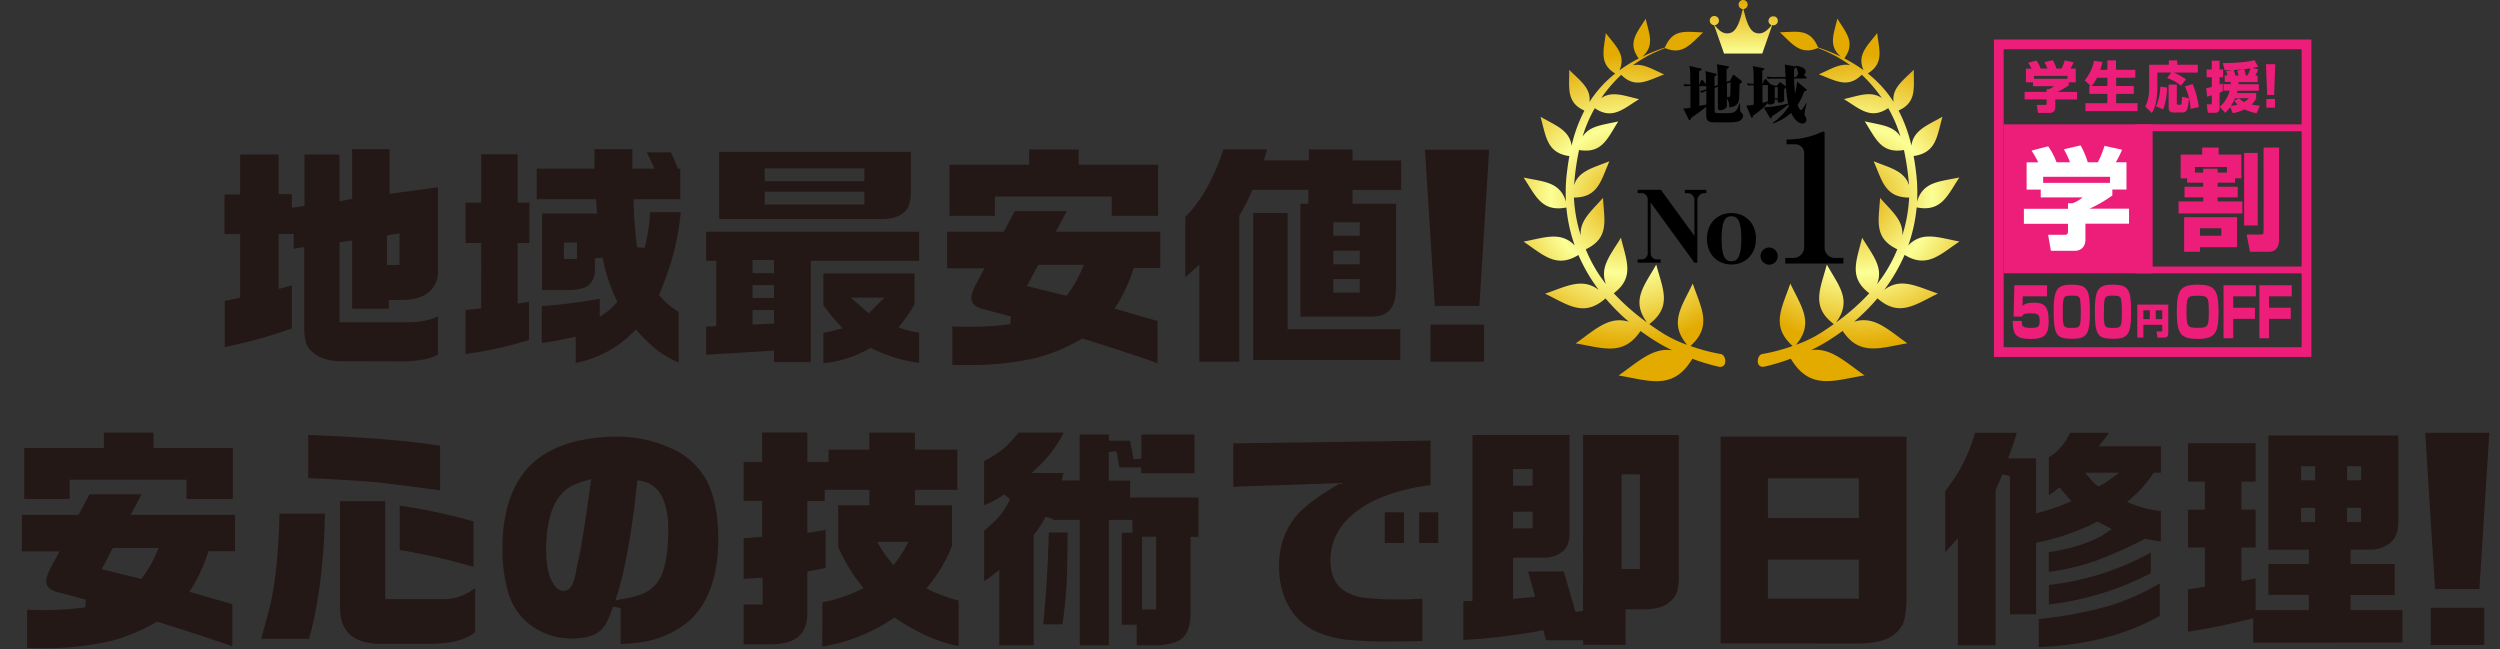 <svg xmlns="http://www.w3.org/2000/svg" xmlns:xlink="http://www.w3.org/1999/xlink" viewBox="0 0 850 220.74"><rect x="0" y="0" width="850" height="220.74" fill="#333333" stroke="none"/><defs><style>.cls-1{fill:#231815;}.cls-2{fill:none;}.cls-3{fill:url(#名称未設定グラデーション_14);}.cls-4{fill:url(#名称未設定グラデーション_3);}.cls-5{fill:url(#名称未設定グラデーション_3-2);}.cls-6{fill:#ed1e79;}.cls-7{fill:#fff;}</style><linearGradient id="名称未設定グラデーション_14" x1="592.67" y1="18.24" x2="592.67" gradientUnits="userSpaceOnUse"><stop offset="0" stop-color="#fbff96"/><stop offset="1" stop-color="#e3aa00"/></linearGradient><radialGradient id="名称未設定グラデーション_3" cx="552.29" cy="67.96" r="49.87" gradientUnits="userSpaceOnUse"><stop offset="0" stop-color="#e3aa00"/><stop offset="0.5" stop-color="#fbff96"/><stop offset="1" stop-color="#e3aa00"/></radialGradient><radialGradient id="名称未設定グラデーション_3-2" cx="631.94" cy="67.96" r="49.87" xlink:href="#名称未設定グラデーション_3"/></defs><g id="レイヤー_2" data-name="レイヤー 2"><g id="ゴールド素材_12" data-name="ゴールド素材 12"><path class="cls-1" d="M14.21,220.38c-1.15,0-2.81,0-5-.06v-13c2.42.08,4.45.12,6,.12A101.61,101.61,0,0,0,29,206.48l.16-2.59-9.49-2.54c-3.52-.93-3.93-2.61-3.93-3.79,0-.78.28-2.25,1.64-4.78l2.85-5.3H7.42V175.06H26.7l3.76-7H48.11l-3.68,7H79.91V187.4h-9l-.31.89a54.05,54.05,0,0,1-5.27,11.42l-1,1.49L79,205.42v14.33c-7.41-2.59-15.82-5.36-25.05-8.23l-.55-.17-.5.28A62,62,0,0,1,37.45,218,100.55,100.55,0,0,1,14.21,220.38ZM34.6,193.53l13.45,3.31.52-.7a39.5,39.5,0,0,0,4.57-8l.8-1.84H38.37Zm28.8-23.89V163.1H23.69v6.54H8.24V152.31H35.33v-5.23H52.17v5.23h27v17.33Z"/><path class="cls-1" d="M128.53,218.9c-8.68-.35-12.92-4.39-12.92-12.34V170.4H131v33.31h20a16.63,16.63,0,0,0,7.81-2,20.92,20.92,0,0,0,2.73-1.83v15c-2.8,2.5-7.59,3.84-14.24,4Zm-39.75-1.71c1.23-4.41,2.17-7.87,2.81-10.3,1.92-7.37,3.08-18.21,3.44-32.24h15.46c-.34,16.47-2.15,30.76-5.39,42.54ZM161,192.72A218.58,218.58,0,0,0,135.9,187V171.91a196.81,196.81,0,0,1,25.1,5.37Zm-11.37-26c-10.72-1.46-18.29-2.41-22.53-2.83-5.48-.47-13-.92-22.3-1.34V147.87c19.38.79,34.45,2,44.83,3.67Z"/><path class="cls-1" d="M211,206.72l-2.57-.43c-1.29,3.78-2.57,6.35-3.79,7.62-2,2.12-5.48,3.19-10.26,3.19a22.91,22.91,0,0,1-10.84-2.62,21,21,0,0,1-10.81-13.28,52,52,0,0,1-1.91-14.61c0-14.59,4.33-25.11,12.88-31.25a36.63,36.63,0,0,1,13.5-5.59,58,58,0,0,1,12.24-1.28,43.43,43.43,0,0,1,19.46,4.28,24.75,24.75,0,0,1,11.75,11.42c2.36,5,3.56,11.36,3.56,19,0,13.27-3.69,23-11,28.85A32.21,32.21,0,0,1,218,218.35a65.23,65.23,0,0,1-7,.59Zm5.56-42c-.17,1.31-.47,4-.91,8-1.72,12.93-3.66,22.79-5.75,29.28l-.67,2.09,2.16-.38a38,38,0,0,0,6.37-1.54,12.13,12.13,0,0,0,7.75-8.29c1.12-3.37,1.7-8,1.7-13.81,0-9.79-3.06-15.35-9.09-16.52l-1.39-.27Zm-17.47-1.27a25.81,25.81,0,0,0-4.67,1.74c-5.79,3.07-8.72,10.4-8.72,21.79,0,5.17.76,8.85,2.34,11.28,1,1.74,2.28,2.64,3.64,2.64,2.76,0,3.75-3.94,4.25-6.91l0-.11v-.11s.11-.6.86-4c.83-3.62,2.16-12,3.95-24.91l.28-2Z"/><path class="cls-1" d="M279.6,204.79a52.75,52.75,0,0,0,12.51-4.08l1.48-.71-1-1.29A58.91,58.91,0,0,1,285,186v-14.2h10.56v-5.26H280.4v3.77h-5.9v10.9l6.22-1.06v13l-6.22,1.15v14.44c-.19,7-4.07,10.3-12.18,10.3h-9.48V205.51h6.46V196.4l-6.46.41V183l6.3-.49V170.3h-6.3V157.06h6.3v-10H274.5v10h7.23v-4.17h13.83v-5.81h15.52v5.81h14.41v13.64H311.08v5.26h12.6V185.6A50.77,50.77,0,0,1,316,198.78l-1.05,1.3,1.51.72a62.73,62.73,0,0,0,9.48,3.41v15.45c-6.38-1.14-13.47-4.23-21.12-9.22l-.74-.48-.72.5a59.62,59.62,0,0,1-23.8,9.37Zm19.81-18.58a32.91,32.91,0,0,0,3.34,4.7l1.05,1.18,1-1.25a35.44,35.44,0,0,0,3-4.68l1.07-1.95H298.19Z"/><path class="cls-1" d="M386.47,219.4v-7H381.4V181.12H385v-4.36h-8V219.4h-9.88V176.76h-9.17v-.4l-2.48-.63a35.77,35.77,0,0,1-3.68,5.74l-.32.37V219.4H339.75V193.71l-2.16,1.76a27.33,27.33,0,0,1-3,2.11V180.42a46.49,46.49,0,0,0,5.07-4.74,24.26,24.26,0,0,0,3.73-6l-2-1.59a29.13,29.13,0,0,1-6.81,3.67V156.73a33.86,33.86,0,0,0,6.65-4.24,29.28,29.28,0,0,0,5-5.41h15.45a42.36,42.36,0,0,1-8.53,11.47l-2.41,2.27h10.83l-.57,2.54h6.08V147.73H377v2.13h7.19l1.26,6.3,2.62-.26v-8.17h18.06v13.16H388v-2H380.6l-1-5.47-2.62.24v9.75h7.28v5.73h23.24v13.4h-2.7v25.79c0,4.05-.95,6.93-2.68,8.52s-5,2.54-9.59,2.6Zm1.86-12.18h4.77V182.49h-4.77Zm-33.63,5.06c1-10.33,1.64-20.82,1.88-31.24H363c-.1,7.87-.18,12.78-.23,14.6a149.36,149.36,0,0,1-1.53,16.64Z"/><path class="cls-1" d="M474,218.09a155.9,155.9,0,0,1-16.13-.57c-7.74-1-13.47-3.56-17-7.65-4-4.54-6-10.41-6-17.47s2.3-13.28,6.84-18.08a52.54,52.54,0,0,1,9.81-7.48l4.16-2.61-36.36,1.27V150.74l67.08-.94v15.1c-9,1.25-16.33,3.48-21.69,6.64-8.2,4.82-12.35,11.2-12.35,19,0,5.13,1.79,8.74,5.34,10.72a18.29,18.29,0,0,0,7.74,2.13c2.89.28,6,.42,9.27.42,2.77,0,5.77-.09,8.91-.25v14.37C481.06,218,477.82,218.09,474,218.09Zm8.52-33.47V174.16H489v10.46Zm-11.7,0V174.16h6.53v10.46Z"/><path class="cls-1" d="M538.27,219.23v-1.55H525.62l-.88-3.41-1.21.24a213.08,213.08,0,0,1-26,3.08V204.41l3.11-.08V147.9h33v33.86c-.05,2.6-.8,4.47-2.3,5.69a9.51,9.51,0,0,1-6.37,2.16H514.44v14l7.49-.69-.4-1.5c-.53-2.06-1.21-4.44-2-7.11h12.12q3,10,4,13.78l2.59-.37V147.9h32.55v48.35c0,2.75-.36,4.76-1.05,6-1.85,3.25-5.17,4.85-10.16,4.9h-6.88v12.11Zm13.07-25.75h6.24V161.29h-6.24Zm-36.9-13.83h6.65V174h-6.65Zm0-14.49h6.65v-5.67h-6.65Z"/><path class="cls-1" d="M585,218.74V148.47h63.23V203c-.06,6.1-.9,8.68-1.59,9.76a11.16,11.16,0,0,1-6.42,4.94,31,31,0,0,1-9,1.08Zm16.1-15.2H632V190.26H601.1Zm0-27.41H632V162.6H601.1Z"/><path class="cls-1" d="M693.18,210.47l.54-.06a136.07,136.07,0,0,0,23.81-4.55,80.36,80.36,0,0,0,16.79-7.51V209.4c-11.32,6.41-25.15,10-41.14,10.61Zm-27.5,8.93V183l-2.3,2.59c-.64.72-1.32,1.45-2,2.17V166.91a54.72,54.72,0,0,0,10.11-19.75H685.7c-.63,2.17-1.39,4.48-2.28,6.9l-.66,1.77h9.5v18.74l1.66-.45a67.75,67.75,0,0,0,8.68-3l1.67-.7-4.06-4.71-1,.79c-.76.6-1.63,1.23-2.6,1.86V155.51a18.38,18.38,0,0,0,7.16-8.35h13.27a26.79,26.79,0,0,1-1.75,2.43l-1.74,2.15h21.17v9h-2.52l-.39.62a38.74,38.74,0,0,1-7,7.9l-1.6,1.43,2,.78a35.11,35.11,0,0,0,9.48,2.29V184.1c-1.67-.23-3.31-.52-4.87-.85l-.46-.09-.41.21a152.87,152.87,0,0,1-16.79,7.46,82.5,82.5,0,0,1-15.58,3.61v-6.71c8.6-1.35,15.2-3.57,19.63-6.6l1.83-1.24-4.94-2.56-.6.31a77.51,77.51,0,0,1-19.23,6.68l-1,.22v24.3h-8.9v-47l-2.53-.54-2.32,5.25V219.4Zm45.05-56.51a13.23,13.23,0,0,0,2.09,2l.66.5.74-.37a23.73,23.73,0,0,0,3-1.9l3.35-2.4H708.93Zm-14.11,36a93.86,93.86,0,0,0,34.67-11v7a100.2,100.2,0,0,1-34.67,10.63Z"/><path class="cls-1" d="M766.09,218.5v-8.32l-1.64.42a205.6,205.6,0,0,1-20.54,4.18V200.36c1.54-.19,3.09-.42,4.64-.68l1.09-.19V186.17h-5.73V173.26h5.73v-9.51h-5.73V150.68h23v13.07h-4.83v9.51h4.83v12.91h-4.83v11.44l4.83-1v10.83H785v-5.18H771.25V191.76H785v-4.85H771.25V148.06h44.17v29.45c0,3.21-.92,5.52-2.66,7a10.62,10.62,0,0,1-7.09,2.38h-6.46v4.85h15v10.53h-15v5.18h17.6v11Zm31.89-41h4.77v-4.85H798Zm-15.62,0h4.76v-4.85h-4.76ZM798,163.28h4.77v-4.77H798Zm-15.62,0h4.76v-4.77h-4.76Z"/><path class="cls-1" d="M826.44,219.31V206.65h18.22v12.66Zm1.47-19.06-3.35-53.09h21.82L843,200.25Z"/><line class="cls-2" y1="220.74" x2="850" y2="220.74"/><path class="cls-1" d="M115.86,122.8c-4.31,0-7.66-1.17-10-3.46a6.41,6.41,0,0,1-1.94-3.28,20.17,20.17,0,0,1-.46-4.87V84l-3.6.57v-5H94.74V98.27L99.24,97v14.67A165.38,165.38,0,0,1,76.43,118v-15.7l5.23-1.06V79.59H76.34V66.11h5.32V52.53H94.74V66h4.5v4.63l4.27-.64V52.53h11.93V68.45l4.28-.86V50.72h12.74V65.89l16.45-2.21V92a9,9,0,0,1-3.34,7.55c-2.09,1.6-5,2.42-8.68,2.42h-4.67v3h-12.5V81.75l-4.28.64v27.17h22.92c4.39,0,7.93-.69,10.55-2v13.07a21.2,21.2,0,0,1-4.73,1.59,42.91,42.91,0,0,1-9,.63ZM131.56,80V90.09h4.28V79.38Z"/><path class="cls-1" d="M195.74,114.45l-1.61.36c-3.47.79-6.8,1.4-9.93,1.83V104.07a186.12,186.12,0,0,0,19.7-2.49v6.23l2.1-1.53a20.92,20.92,0,0,0,3.32-3l.58-.65-.38-.79a60.66,60.66,0,0,1-4.64-14.26l-2.62.26v3.51a6.92,6.92,0,0,1-2,5.51c-1.34,1.16-3.8,1.77-7.26,1.77h-8.69V72.57H203l-.36-4.85H182.48V57.35h19.64V50.72H215v6.63h7.53l-.83-1.86c-.37-.81-1-2.06-1.78-3.7h8.17c.65,1.39,1.34,3,2.07,4.74l.33.82h.79V67.72H215.39l.05,1.37a149.09,149.09,0,0,0,1.16,15l2.58.14a62.42,62.42,0,0,0,1.87-12.11h10.41a92.75,92.75,0,0,1-2.08,12.55,104.49,104.49,0,0,1-5,14.86l-.3.76.54.61a24.25,24.25,0,0,0,6.13,5.16v17.23a38.69,38.69,0,0,1-7-4,50.5,50.5,0,0,1-6.65-6.26l-.91-1-1,1a37.2,37.2,0,0,1-19.44,10.35Zm-4-26.41h4.44V82.45h-4.44Zm-33.45,17.34c1.37-.1,2.76-.24,4.16-.41l1.16-.14V82.62h-5.32V68.89h5.32V52.44H176V68.89h4V82.62h-4v20.63l3.84-.64v13a131.61,131.61,0,0,1-21.58,4.75Z"/><path class="cls-1" d="M279.94,113.18c1.44-.3,2.92-.65,4.42-1l2.1-.56L285,110a61.29,61.29,0,0,1-5.06-6.31V93h31v10.53a53.8,53.8,0,0,1-4.31,6.33l-1.16,1.49,1.81.57a31,31,0,0,0,5.21,1.15v10.34a52.56,52.56,0,0,1-15.85-4.85l-.64-.31-.61.36a38.25,38.25,0,0,1-15.45,4.86Zm15.44-6.65,5.33-5.34H289.25Zm-32.21,16.6v-3.94l-1.41.09c-8.55.56-15.83,1-21.67,1.32v-9.54l3.44-.17V88.67h-3.44V78.79h72.4v9.88H275.67v34.46Zm-7.31-12.76,7.31-.38v-4.54h-7.31Zm0-9.07h7.31V96.94h-7.31Zm0-8.43h7.31V88.43h-7.31ZM244.51,74.43V51.63h65.2V65.12c0,3.3-.74,5.64-2.19,7-1.79,1.55-4.39,2.35-7.7,2.35ZM260,69.55h33.9V65.19H260Zm0-7.94h33.9V57.25H260Z"/><path class="cls-1" d="M328.79,124.11c-1.15,0-2.81,0-5-.06V111c2.42.08,4.45.12,6.05.12a99.87,99.87,0,0,0,13.68-.92l.16-2.58-9.49-2.54c-3.52-.93-3.93-2.61-3.93-3.79,0-.78.29-2.25,1.64-4.78l2.85-5.3H322V78.79h19.27l3.76-7h17.65l-3.68,7h35.48V91.13h-9l-.31.89a54.58,54.58,0,0,1-5.26,11.42l-1,1.49,14.66,4.22v14.33c-7.41-2.59-15.82-5.36-25-8.23l-.55-.17-.5.28A62,62,0,0,1,352,121.77,100.55,100.55,0,0,1,328.79,124.11Zm20.39-26.86,13.45,3.32.52-.7a39.5,39.5,0,0,0,4.57-8l.8-1.84H353ZM378,73.37V66.82H338.27v6.55H322.82V56h27.09V50.81h16.84V56h27V73.37Z"/><path class="cls-1" d="M407.77,123V90L403,94.28V73.77c5.25-5.21,9.61-12.93,13-23h14.86l-1.15,3.76H445V50.81h14.87v3.76H476.4v10H459.87V69.3h14.81V95.72c0,4.81-.49,6.77-.91,7.58a6.42,6.42,0,0,1-4.77,4.06,14.88,14.88,0,0,1-3.72.3H442.13V69.3h2.71V64.53h-19l-.35.78c-1.11,2.5-2.44,5.11-3.94,7.74l-.18.31V123ZM453.33,99.5h9V94.89h-9Zm0-9.66h9v-4.6h-9Zm0-9.66h9v-4.6h-9ZM426.1,122.39v-50h11.68v39.53h38.3v10.45Z"/><path class="cls-1" d="M486.36,123V110.38h18.23V123ZM487.83,104l-3.35-53.09H506.3L503,104Z"/><line class="cls-2" x1="73.04" y1="121.83" x2="509.92" y2="121.83"/><path class="cls-3" d="M603.29,5.63a1.53,1.53,0,0,0-.93,2.92c-2.32,2.94-3.94,3-5.28,2.66-2.34-.58-3.41-4.3-4.3-8.14a1.54,1.54,0,1,0-.23,0c-.89,3.84-2,7.56-4.3,8.14-1.34.34-3,.28-5.28-2.66a1.56,1.56,0,1,0-.18,0l3.38,9.64h13l3.38-9.64a1.53,1.53,0,0,0,.75-3Z"/><path class="cls-4" d="M585,120.36a63.16,63.16,0,0,1-10.25-2.72c7.54-6.81,3.65-12.85.78-21.22-3.73,7.86-8.2,13.38-1.93,20.81a42.83,42.83,0,0,1-8-3.77q-2.51-1.59-4.85-3.26c7.89-6,4.56-12,2.37-20.24-4.07,7.23-8.69,12.17-3.14,19.68a75,75,0,0,1-11.3-9.93c7.2-5.42,4.27-11.17,2.44-18.89-3.52,5.85-7.37,10.05-5.07,15.8-.87-1.11-1.7-2.24-2.47-3.4a50,50,0,0,1-4.42-8.46c8.12-3.87,6.28-9.81,5.86-17.47-4,4.54-8,7.71-7.56,12.77a51.57,51.57,0,0,1-2.33-12.89c8.21,0,9.19-5.74,12.06-12.34-5.49,2.24-10.38,3.21-12,8.09,0-.35.05-.7.09-1.05A87.81,87.81,0,0,1,536.88,51c7.84,1.35,9.63-3.93,13.34-9.72-5.22,1.21-9.76,1.43-12.15,5.17a46.22,46.22,0,0,1,4.15-9.66c5.95,4,9.62.29,15.07-3.07-5.13-1.16-9.2-2.91-12.88-.35a48.06,48.06,0,0,1,6.8-7.93c4.8,4.78,8.9,2,14.59-.13-4-1.78-7.25-3.86-10.64-3.11a45.85,45.85,0,0,1,11-5.84c6,2.53,8.64-1.42,12.9-5.34-6-.17-10.22-1.38-13,5.15a62.83,62.83,0,0,0-7.73,3.13c4.34-3.68,2.41-7.66,1.2-12.93-3,4.88-6.27,8.14-2.37,13.52a48.78,48.78,0,0,0-6.54,4c2.29-5.24-1.24-8.18-4.64-12.62-.7,5.83-2.37,10.31,3.19,13.73a39.26,39.26,0,0,0-8.74,9.65c.53-4.69-3.16-7.16-6.9-10.91.07,6.16-1.06,11.06,5.17,13.87a50.05,50.05,0,0,0-4.36,11.91c-.73-5.28-5.43-6.86-10.56-9.81,1.88,6.65,2.08,12.27,9.81,13.37-.37,2-.66,4.07-.9,6.13a55.83,55.83,0,0,0-.27,9.37c-2-6.83-7.66-6.76-14.39-8.22,4.08,6.17,6.08,11.82,14.54,10.19a52.53,52.53,0,0,0,2.84,12.9c-4.79-4.92-10.32-2.62-17.41-1.3,6.65,4.45,11.07,9.24,18.67,4.54a57.56,57.56,0,0,0,6.92,11.9c-5.68-4.35-11.1-1.15-18.27,1.26,7.74,3.73,13.11,8.17,20.56,1.61a67.66,67.66,0,0,0,7.94,7.94c-6.88-2.1-11.52,2.75-18.1,7.35,9.23,1.53,16.24,4.51,22.06-4.22q2.54,1.88,5.26,3.56a57.49,57.49,0,0,0,5.52,3c-6.65-1-11.54,3.9-18.23,8.57,10.56,1.75,18.51,5.22,25.07-5.68a69.3,69.3,0,0,0,8.92,2.69C587.51,125.33,587,120.58,585,120.36Z"/><path class="cls-5" d="M599.24,120.36a62.89,62.89,0,0,0,10.25-2.72c-7.54-6.81-3.65-12.85-.78-21.22,3.73,7.86,8.2,13.38,1.93,20.81a42.83,42.83,0,0,0,8-3.77q2.5-1.59,4.85-3.26c-7.89-6-4.56-12-2.37-20.24,4.07,7.23,8.69,12.17,3.14,19.68a75,75,0,0,0,11.3-9.93c-7.2-5.42-4.27-11.17-2.44-18.89,3.52,5.85,7.37,10.05,5.07,15.8.87-1.11,1.7-2.24,2.47-3.4a50,50,0,0,0,4.42-8.46c-8.12-3.87-6.28-9.81-5.86-17.47,4,4.54,8,7.71,7.56,12.77a51.12,51.12,0,0,0,2.33-12.89c-8.21,0-9.19-5.74-12.06-12.34,5.49,2.24,10.39,3.21,12,8.09,0-.35,0-.7-.08-1.05A87.76,87.76,0,0,0,647.34,51C639.5,52.32,637.71,47,634,41.25c5.22,1.21,9.76,1.43,12.15,5.17A46.22,46.22,0,0,0,642,36.76c-6,4-9.62.29-15.07-3.07,5.13-1.16,9.2-2.91,12.88-.35a48.06,48.06,0,0,0-6.8-7.93c-4.8,4.78-8.9,2-14.59-.13,4.05-1.78,7.25-3.86,10.64-3.11a45.77,45.77,0,0,0-11-5.84c-6,2.53-8.65-1.42-12.9-5.34,6-.17,10.22-1.38,13,5.15a62.83,62.83,0,0,1,7.73,3.13c-4.34-3.68-2.4-7.66-1.19-12.93,3,4.88,6.26,8.14,2.36,13.52a48.78,48.78,0,0,1,6.54,4c-2.29-5.24,1.24-8.18,4.64-12.62.7,5.83,2.37,10.31-3.19,13.73a39.51,39.51,0,0,1,8.75,9.65c-.54-4.69,3.15-7.16,6.89-10.91-.06,6.16,1.06,11.06-5.17,13.87a50.05,50.05,0,0,1,4.36,11.91c.73-5.28,5.43-6.86,10.56-9.81-1.88,6.65-2.08,12.27-9.81,13.37q.55,3,.9,6.13a55.83,55.83,0,0,1,.27,9.37c2-6.83,7.66-6.76,14.39-8.22-4.08,6.17-6.08,11.82-14.53,10.19a53.46,53.46,0,0,1-2.84,12.9c4.78-4.92,10.31-2.62,17.4-1.3-6.65,4.45-11.07,9.24-18.66,4.54a58.05,58.05,0,0,1-6.93,11.9c5.68-4.35,11.1-1.15,18.27,1.26-7.74,3.73-13.11,8.17-20.56,1.61a66.9,66.9,0,0,1-7.94,7.94c6.88-2.1,11.52,2.75,18.1,7.35-9.23,1.53-16.24,4.51-22-4.22q-2.55,1.88-5.26,3.56a58.88,58.88,0,0,1-5.53,3c6.65-1,11.54,3.9,18.23,8.57-10.56,1.75-18.51,5.22-25.07-5.68a69.3,69.3,0,0,1-8.92,2.69C596.71,125.33,597.27,120.58,599.24,120.36Z"/><path d="M588.24,27.42l.82-1.66c.11-.24.2-.32.31-.32a1,1,0,0,1,.38.19L592,27.4a.53.53,0,0,1,.24.41.58.58,0,0,1-.17.35,7.49,7.49,0,0,0-.63.41c0,.54-.11,4.66-.13,4.76-.06,1.08-.41,3.05-3.41,3.13a4.38,4.38,0,0,0-.78-3c0,1.4.05,2.14.05,2.2a1.34,1.34,0,0,1-.39,1.1,3.22,3.22,0,0,1-1.9.72.72.72,0,0,1-.8-.72c0-.23,0-.95,0-7.27l-1.1.41c0,1.1,0,6.5,0,7.73,0,.39.05.62.3.73a21.16,21.16,0,0,0,3,.13c3.41,0,4,0,5.14-3.32l.19,0c0,.26,0,1.55.05,1.83,0,.84,0,.93.36,1.27.61.57.63.76.63,1a2,2,0,0,1-.76,1.53c-.82.69-2.07.82-5,.82-.86,0-4.4,0-5.07-.08A1.78,1.78,0,0,1,580.17,40c-.06-.43-.06-3-.06-3.67-1.86,1.47-3.45,2.61-5.14,3.78-.17.58-.24.73-.49.73s-.26-.15-.35-.3l-1.81-3.63a11.69,11.69,0,0,0,2.44-.3V29.26a9.2,9.2,0,0,0-2,.13l-.36-.76c.54,0,1,.09,2.31.11V28c0-4.11-.11-4.58-.35-5.55l3.65.78c.43.08.54.1.54.34s-.05.22-.28.35a5.54,5.54,0,0,0-.59.32v4.49h.11l.52-1.27c.06-.16.15-.28.32-.28s.22,0,.39.23l1,1.19c0-3.35,0-3.5-.22-4.42l3.41.82c.17,0,.43.1.43.34s-.21.39-.71.67V29.3l1.1-.39a42.28,42.28,0,0,0-.3-7.08l3.6.65c.39.07.5.15.5.35s-.09.26-.8.69v4.31ZM578,31c.84-.21,1-.26,2.16-.62v-1.1h-2.38V36l2.38-.47V30.9a11,11,0,0,0-1.58.69Zm9.17-2.61c0,.74,0,3.91,0,4.56a3.93,3.93,0,0,0,.52,0c.5,0,.56,0,.61-.84.06-1.15.1-3.33.08-4.21Z"/><path d="M614,30.23c.2.15.31.28.31.39s-.26.34-.89.45a21.16,21.16,0,0,1-2.24,4.62c.34,1,.88,1.75,1.18,1.75s1.45-1.75,1.75-2.38l.18.11a17.91,17.91,0,0,0-.74,3.54,2,2,0,0,0,.37,1,1.86,1.86,0,0,1,.26.89A1.31,1.31,0,0,1,612.89,42c-.69,0-2.46-.44-3.88-3.63A18,18,0,0,1,602.77,42l-.07-.19a20.42,20.42,0,0,0,5.53-5.74c0-.15,0-.2-.15-.58a50.31,50.31,0,0,1-5.57,4c-.09.36-.17.75-.5.75-.1,0-.21-.11-.32-.3l-2-3.43A41.31,41.31,0,0,0,608,35.19a27.39,27.39,0,0,1-.71-5.37,1.57,1.57,0,0,1-.69.41v3.9c0,.46-1.14.8-1.55.8-.69,0-.69-.54-.67-1.06h-1c0,.63,0,1-.11,1.17a2.17,2.17,0,0,1-1.49.48c-.67,0-.71-.26-.73-.52a26.19,26.19,0,0,1-5,4.31c-.08.41-.17.72-.45.72-.11,0-.2-.18-.24-.31l-1.62-3.84a19.46,19.46,0,0,0,2.53-.26V29h-.65a7.85,7.85,0,0,0-1.29.09l-.37-.71c.54,0,1.29.11,1.85.11h.44c0-4.45-.07-4.92-.33-6l3.61.69c.17,0,.36.06.36.26s-.24.36-.71.58v4.47h.11l.58-1.36a.44.44,0,0,1,.32-.26.64.64,0,0,1,.39.24l1.17,1.31.15.2,1.55.51h.78l.65-.92c.08-.13.19-.26.32-.26s.26.13.37.19l1.47,1.1.19.17c0-.3-.11-2.11-.13-2.69h-4a10.4,10.4,0,0,0-2.08.13l-.34-.78c.93.09,1.88.13,2.8.13h3.61c-.11-2.4-.17-3.54-.26-4.25l3.17.58c.35.07.52.15.52.37s-.35.49-.54.6c0,.65,0,1.4,0,2.7h.71l.74-1.23c-.09-.2-.31-1.08-.37-1.25a3,3,0,0,0-.73-1.23l.08-.15c1.82.23,3.5.75,3.5,2a1.28,1.28,0,0,1-.65,1.13l.8.67a.44.44,0,0,1,.2.32c0,.19-.16.24-.33.24h-3.93c.05,2.33.18,4.12.28,5a17.06,17.06,0,0,0,.72-4ZM599.23,29V35c.84-.22,1.1-.3,1.86-.54,0-3.37,0-4.34,0-5.55Zm4.19.65v3.76h1V29.6Z"/><path d="M556.8,64.53h7.9L576.1,80.2V68a2.36,2.36,0,0,0-2.3-2.34h-.94v-1.1h7.3v1.1h-.76A2.46,2.46,0,0,0,577.1,68V89.33h-1L561.23,68.87V86.2a2.05,2.05,0,0,0,2,2h1.4v1.1H556.8v-1.1h1.33a2.1,2.1,0,0,0,2.1-2V67.67a2.12,2.12,0,0,0-2.1-2H556.8Z"/><path d="M588.69,72.43c4.7,0,8.34,3.4,8.34,8.74s-3.64,8.76-8.34,8.76-8.33-3.4-8.33-8.76S584,72.43,588.69,72.43Zm0,1.1c-1.66,0-3.36.8-3.36,7.64s1.7,7.66,3.36,7.66,3.37-.83,3.37-7.66C592.06,74.9,590.69,73.53,588.69,73.53Z"/><path d="M598.59,87a2.92,2.92,0,1,1,2.9,3A3,3,0,0,1,598.59,87Z"/><path d="M607,89.61V87.69h2.7A3.65,3.65,0,0,0,613.42,84V52.42a3.06,3.06,0,0,0-3.36-3.36h-2.64V47.44a29.72,29.72,0,0,0,10.37-1.86,13.1,13.1,0,0,1,2.1-.83c.36,0,.48.29.48.71V84A3.46,3.46,0,0,0,624,87.69h2.76v1.92Z"/><path class="cls-6" d="M782.56,16.75V118.06H681.25V16.75H782.56m3.31-3.32H677.93V121.37H785.87V13.43Z"/><rect class="cls-6" x="681.25" y="42.27" width="50.65" height="50.65"/><path class="cls-6" d="M783.1,44.62v46H728.47v-46H783.1m2.34-2.35H726.13V92.93h59.31V42.27Z"/><path class="cls-7" d="M693,55.2a32.48,32.48,0,0,0-2.29-4l5.67-1.46a23.91,23.91,0,0,1,2.85,5.44h4.58a29.71,29.71,0,0,0-2.11-4.43l5.71-1.31a30.91,30.91,0,0,1,2.44,5.74h3.41a30.91,30.91,0,0,0,2.25-5.59l6,1.31a31.07,31.07,0,0,1-2.14,4.28H723v9.27H718.2v2a44,44,0,0,1-7.76,4.5h13.43v5.1H709.05v5.37c0,2.29-1.35,3.86-3.64,3.86H697.3l-.94-5.44h5.41c1,0,1.35-.11,1.35-1.42V76.1h-15V71h15V69.12h1.46a10.47,10.47,0,0,0,3.49-2H693.85V64.47h-4.8V55.2Zm24.43,4.92H694.67v2.06h22.71Z"/><path class="cls-6" d="M743.61,60.64h-2.18V52.57h7.32v-2.4h5.59v2.4h7.73v8.07h-2.14V62.1H754v1.39h6.83v3.6H754v1.39h8.4v4.09H740.72V68.48h8.37V67.09h-6.35v-3.6h6.35V62.1h-5.48Zm-1,13.2h18V84.05H748v1.54h-5.4Zm6.46-15.16V57.37H754v1.31h3.15V56.77H746.27v1.91ZM748,77.6v2.55h7.25V77.6ZM763,52h4.62V76.66H763Zm6.61-1.83h5.29V81.39c0,1.91-.68,4.2-3.38,4.2H765l-1.16-5.85h4.69c.71,0,1.09,0,1.09-1.17Z"/><path class="cls-6" d="M690.72,23.34a14.2,14.2,0,0,0-1.15-2l2.84-.73a11.91,11.91,0,0,1,1.42,2.72h2.29a15.05,15.05,0,0,0-1-2.22l2.85-.65a15.31,15.31,0,0,1,1.22,2.87h1.71a16.24,16.24,0,0,0,1.13-2.8l3,.66a17.8,17.8,0,0,1-1.07,2.14h1.8V28h-2.38v1a21.7,21.7,0,0,1-3.89,2.26h6.72v2.55h-7.41v2.68A1.76,1.76,0,0,1,697,38.4h-4.06l-.46-2.72h2.7c.5,0,.67,0,.67-.71V33.79h-7.48V31.24h7.48V30.3h.73a5.45,5.45,0,0,0,1.75-1h-7.11V28h-2.4V23.34Zm12.21,2.45H691.58v1h11.35Z"/><path class="cls-6" d="M710.87,29.25l-2.07-1.92a14.35,14.35,0,0,0,3.14-6.64l2.89.38c-.19.75-.4,1.65-.74,2.66h2.41V20.54h2.94v3.19H726v2.7h-6.51v2.82h6v2.66h-6v3.17h7.28v2.7H709.05v-2.7h7.45V31.91h-6.12V29.25Zm5.63,0V26.43H713a11.56,11.56,0,0,1-1.88,2.82Z"/><path class="cls-6" d="M738.22,24.67h-4.71v5.51a34.2,34.2,0,0,1-.39,4.1,10.42,10.42,0,0,1-1.5,4.14l-2.24-2.16a13.46,13.46,0,0,0,1.34-5.74V22h6.68V20.54h2.87V22h7v2.68H739.1A21.88,21.88,0,0,1,743.25,27l-1.75,2.14a14.48,14.48,0,0,0-4.65-2.62Zm-1.41,5.1c0,1.77-.43,5.44-1.39,7.39l-2.38-1a17.24,17.24,0,0,0,1.47-6.73Zm.53-1h2.78v6.37a.41.41,0,0,0,.43.46h.84c.11,0,.28,0,.34-.3s.15-1.91.17-2.4l2.31.49a15.81,15.81,0,0,1-.6,3.9,1.68,1.68,0,0,1-1.52.94h-3.23a1.39,1.39,0,0,1-1.52-1.48Zm8.16-.18a30.3,30.3,0,0,1,2.1,7.84l-2.81.58a19.79,19.79,0,0,0-1.92-7.62Z"/><path class="cls-6" d="M750.12,30c.46-.09,1-.19,1.89-.43V26.26h-1.76V23.62H752v-3h2.66v3h1.21v2.64h-1.21v2.48c.62-.21.76-.26,1.07-.38v2.69a9.39,9.39,0,0,1-1.07.45V37a1.34,1.34,0,0,1-1.35,1.35h-2.64l-.38-2.87h1.26c.26,0,.45,0,.45-.48V32.4c-1,.32-1.24.37-1.59.47Zm17.69-6.42a13.94,13.94,0,0,1-1,2.1h.77v2.22h-6.49a6.08,6.08,0,0,1,0,.75H768v2.21h-7.26c-.14.55-.15.64-.19.79h6.53v1.88a7.11,7.11,0,0,1-1.54,2,16,16,0,0,0,2.79.38l-1.08,2.59a15.28,15.28,0,0,1-4.13-1.33,14.16,14.16,0,0,1-4,1.31l-.82-2.1a14.26,14.26,0,0,1-1.75,2l-1.82-2.06a11.24,11.24,0,0,0,3.38-5.5H756V28.61h2.44c0-.3,0-.47,0-.75H756.4V25.64h.94a9.61,9.61,0,0,0-.47-1.46l2.4-.41c-1.61.11-2.25.09-2.87.09l-.66-2.42c3.44,0,8.15-.21,10.77-1l1.26,2.25c-.45.11-.75.19-1.93.41Zm-7.88,9.83A17.8,17.8,0,0,1,758.52,36a12,12,0,0,0,2.27-.47,10.45,10.45,0,0,1-1.14-1.27l1.59-.83A8.23,8.23,0,0,0,763,34.67a4.83,4.83,0,0,0,1.58-1.3Zm4.22-7.73a11.32,11.32,0,0,0,1-2.44c-1.69.25-2.61.32-5.69.57.09.24.39,1.14.58,1.87h1.05a12,12,0,0,0-.43-1.68L763,23.5a11.4,11.4,0,0,1,.55,2.14Z"/><path class="cls-6" d="M773.59,21.82l-.4,10.47h-2.36l-.4-10.47Zm-.1,11.84V36.6h-2.94V33.66Z"/><path class="cls-6" d="M696,97v3.76h-8.25l-.1,3.3c.62-.62,1.3-1.15,3.9-1.15,3.11,0,5,.8,5,6.26,0,4.19-1,6.07-5.93,6.07s-6.25-1.08-6.31-6.12h3.1c0,1.63.12,2.36,2.83,2.36s3.24-.23,3.24-2.34c0-1.88-.21-2.61-3-2.61s-2.87.62-3,1.12h-2.85L684.88,97Z"/><path class="cls-6" d="M704.3,96.79c5.5,0,6.26,1.7,6.26,9.38,0,7.38-1,9-5.88,9-5.19,0-6.43-.82-6.43-9.21C698.25,98.58,699.23,96.79,704.3,96.79Zm-2.95,9.29c0,5.36.2,5.4,3.24,5.4,2.58,0,2.87-.27,2.87-5a33.34,33.34,0,0,0-.25-4.79c-.29-1.08-1.26-1.17-2.8-1.17C701.55,100.55,701.35,100.67,701.35,106.08Z"/><path class="cls-6" d="M718.31,96.79c5.5,0,6.26,1.7,6.26,9.38,0,7.38-1,9-5.88,9-5.2,0-6.43-.82-6.43-9.21C712.26,98.58,713.24,96.79,718.31,96.79Zm-3,9.29c0,5.36.21,5.4,3.25,5.4,2.58,0,2.87-.27,2.87-5a31.91,31.91,0,0,0-.26-4.79c-.29-1.08-1.25-1.17-2.8-1.17C715.56,100.55,715.35,100.67,715.35,106.08Z"/><path class="cls-6" d="M735.16,110.44h-6.42v4.35h-2.06V103.56h10.53v9.64c0,1-.14,1.59-1.65,1.59h-2l-.36-2.1h1.62c.36,0,.36-.18.36-.38Zm-6.42-1.93h2.2v-3h-2.2Zm4.2,0h2.22v-3h-2.22Z"/><path class="cls-6" d="M754.3,105.66c0,7-.73,9.56-6.82,9.56-5.56,0-7.37-1.1-7.37-8.87,0-7.49.93-9.56,7.09-9.56C752.67,96.79,754.3,98.21,754.3,105.66Zm-7.41-5.11c-3.21,0-3.48.55-3.48,5.46,0,5.31.35,5.45,4.11,5.45,3.2,0,3.48-.55,3.48-5.45C751,100.69,750.67,100.55,746.89,100.55Z"/><path class="cls-6" d="M767,97v3.76h-7.7v3.87h7.39v3.78h-7.39V115H756V97Z"/><path class="cls-6" d="M779.17,97v3.76h-7.7v3.87h7.39v3.78h-7.39V115h-3.28V97Z"/></g></g></svg>